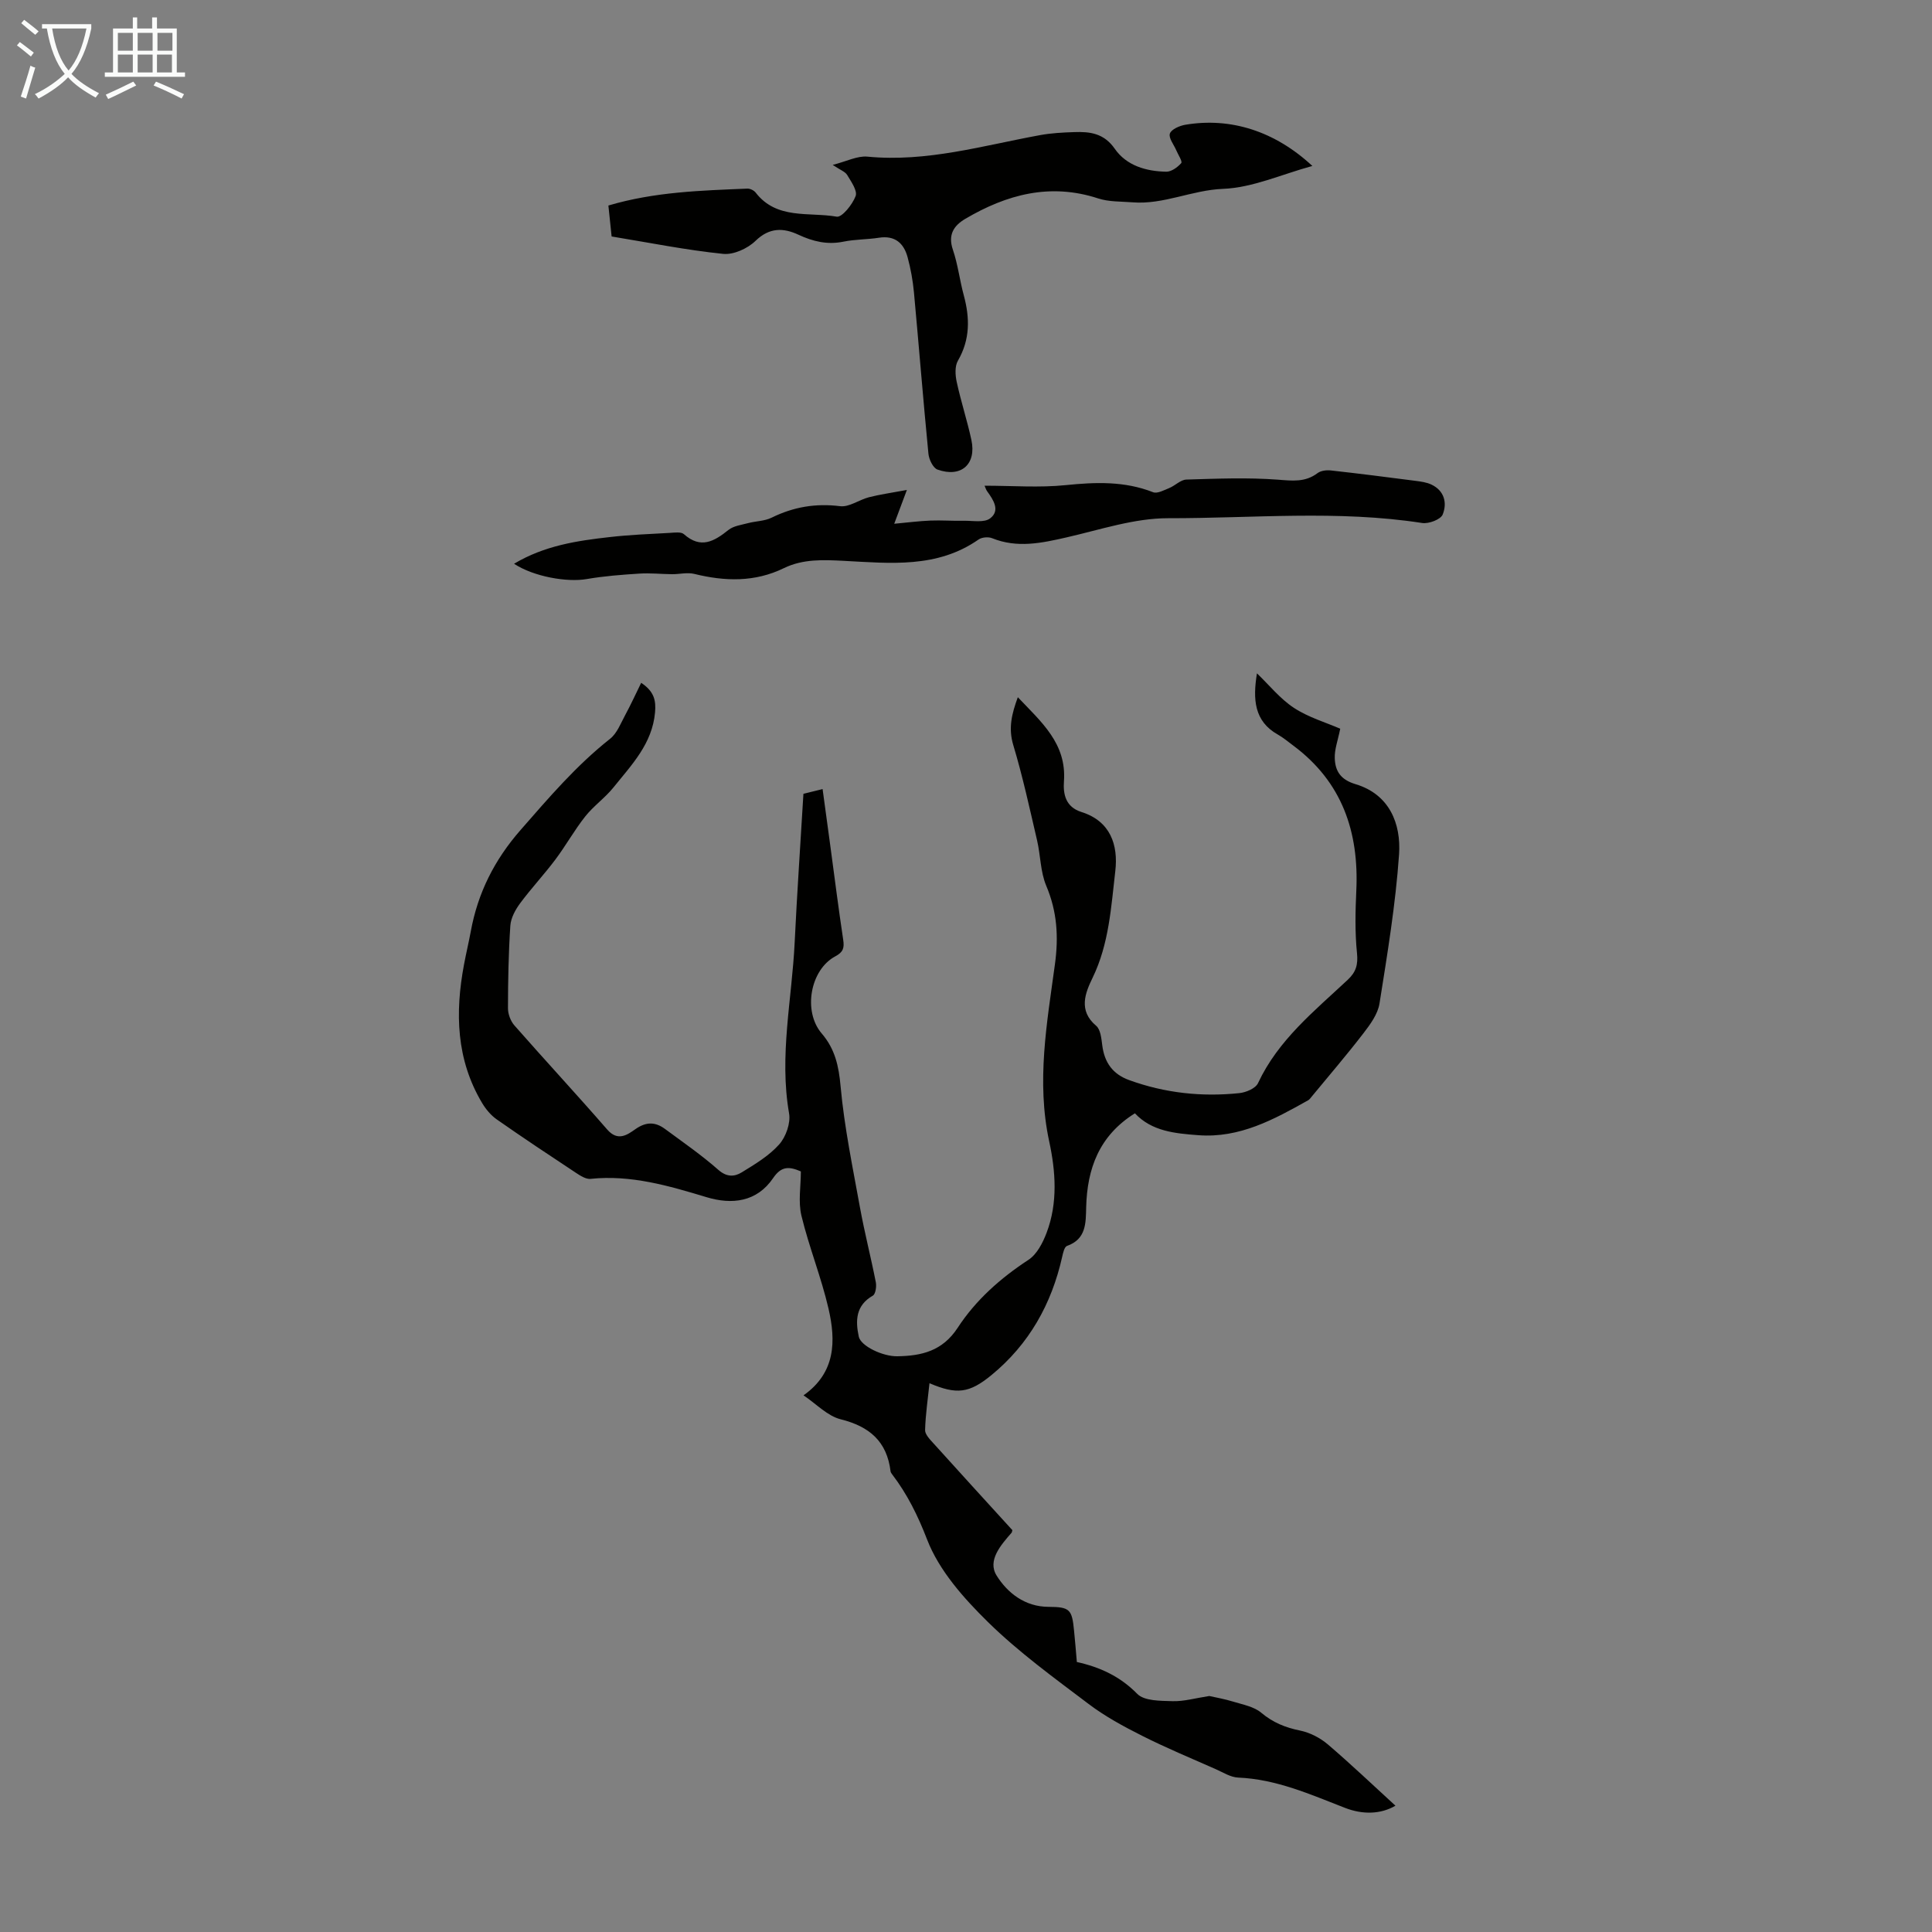 <svg enable-background="new 0 0 400 400" viewBox="0 0 400 400" xmlns="http://www.w3.org/2000/svg"><rect x="0" y="0" width="400" height="400" fill="#808080" stroke="none"/><path d="m6.4 11.7c-1-.8-1.9-1.6-2.9-2.3l.6-.7c.9.7 1.9 1.4 2.9 2.2zm-2.1 8.3c.7-2.1 1.4-4.2 2-6.4.2.1.6.3 1 .4-.7 2.3-1.3 4.4-1.9 6.4zm3-12.8c-1.1-.9-2.1-1.7-2.9-2.4l.6-.7c1 .8 2 1.5 3 2.4zm1.4-1.3v-.9h10.2v.9c-.9 4.2-2.3 7.3-4.1 9.4 1.3 1.4 3.2 2.7 5.7 4-.2.2-.4.5-.7.9-2.5-1.4-4.4-2.7-5.7-4.2-1.4 1.5-3.5 3-6.1 4.4 0 0 0 0-.1-.1-.3-.4-.5-.7-.7-.8 2.7-1.3 4.7-2.8 6.2-4.2-1.8-2.2-3-5.3-3.7-9.4zm9.2 0h-7.1c.6 3.8 1.7 6.7 3.4 8.7 1.7-2 2.9-4.8 3.7-8.7z" fill="#fafbfa"/><path d="m31.6 3.6h.9v2.3h4.1v9.1h1.7v.9h-16.6v-.9h1.7v-9.1h4.1v-2.3h.9v2.3h3.1v-2.3zm-4 13.3.6.8c-1.9.9-3.8 1.9-5.8 2.8-.2-.3-.3-.6-.5-.9 2-.9 3.9-1.8 5.7-2.7zm-3.2-10.1v3.7h3.1v-3.7zm0 4.5v3.7h3.1v-3.7zm4.1-4.5v3.7h3.1v-3.7zm0 4.5v3.7h3.1v-3.7zm9.1 9.1c-2.1-1.1-4.1-2-5.8-2.7l.5-.8c2.2.9 4.1 1.8 5.8 2.6zm-1.9-13.6h-3.1v3.7h3.1zm-3.2 4.5v3.7h3.1v-3.7z" fill="#fafbfa"/><g fill="#010100"><path d="m222.95 344.1c4.79 1.06 8.95 2.97 12.51 6.6 1.47 1.49 4.81 1.43 7.32 1.51 2.33.07 4.69-.63 7.59-1.07 1.19.27 3.17.61 5.07 1.2 1.96.6 4.2 1.01 5.68 2.26 2.42 2.03 4.98 3.07 8.03 3.69 2.03.41 4.15 1.5 5.74 2.85 4.81 4.1 9.38 8.47 14.02 12.71-3.02 1.78-6.77 1.88-10.44.45-7.19-2.79-14.22-5.94-22.13-6.27-1.58-.07-3.14-1.09-4.67-1.76-5.09-2.25-10.24-4.39-15.2-6.89-3.84-1.93-7.69-4.02-11.11-6.61-7.14-5.4-14.45-10.7-20.81-16.94-5.03-4.94-10.14-10.69-12.6-17.08-1.93-4.99-4.11-9.41-7.27-13.54-.13-.18-.28-.39-.3-.59-.75-6.18-4.35-9.28-10.32-10.77-2.74-.68-5.04-3.17-7.7-4.96 6.71-4.73 6.7-11.32 5.18-17.93-1.5-6.5-4.04-12.76-5.61-19.25-.7-2.91-.12-6.12-.12-9.18-2.51-1.09-4.08-1.07-5.75 1.39-3.36 4.94-8.5 5.54-13.79 3.94-7.85-2.37-15.65-4.66-24.01-3.79-.95.1-2.09-.64-2.99-1.23-5.51-3.64-11.01-7.29-16.41-11.07-1.23-.86-2.29-2.13-3.06-3.43-5.35-8.98-5.6-18.66-3.74-28.6.43-2.31.98-4.59 1.41-6.9 1.46-7.98 4.89-14.81 10.32-21.01 5.83-6.67 11.53-13.35 18.52-18.87 1.45-1.14 2.21-3.22 3.15-4.95 1.14-2.1 2.13-4.28 3.29-6.64 2.68 1.79 3.09 3.63 2.87 6.12-.58 6.51-4.86 10.87-8.6 15.53-1.74 2.17-4.12 3.83-5.85 6.01-2.25 2.84-4.02 6.05-6.2 8.95-2.32 3.09-4.98 5.93-7.28 9.03-.99 1.34-1.92 3.04-2.03 4.64-.38 5.69-.48 11.41-.49 17.11 0 1.19.54 2.64 1.33 3.54 6.35 7.23 12.9 14.29 19.22 21.56 2.2 2.53 4.17 1.09 5.83-.08 2.22-1.56 4.11-1.53 6.12-.05 3.74 2.76 7.58 5.41 11.06 8.48 1.75 1.54 3.34 1.43 4.83.52 2.75-1.69 5.65-3.42 7.76-5.79 1.39-1.56 2.4-4.41 2.05-6.42-2.08-11.94.6-23.65 1.16-35.45.49-10.17 1.19-20.32 1.81-30.72 1.12-.28 2.27-.56 3.97-.98.54 3.99 1.07 7.81 1.58 11.62.88 6.54 1.71 13.09 2.69 19.61.25 1.67-.01 2.53-1.64 3.4-5.2 2.77-6.74 11.38-2.82 15.96 2.78 3.24 3.54 6.77 3.92 11 .77 8.42 2.51 16.76 4.02 25.1.94 5.17 2.26 10.26 3.27 15.42.17.88-.05 2.44-.62 2.77-3.55 2.03-3.62 5.17-2.91 8.48.42 1.97 4.97 4.12 7.96 4.07 5.06-.07 9.38-1.09 12.52-5.9 3.74-5.73 8.85-10.27 14.66-14.07 1.75-1.15 2.98-3.55 3.76-5.63 2.34-6.19 1.86-12.72.52-18.91-2.67-12.39-.46-24.5 1.19-36.63.78-5.72.46-10.94-1.8-16.28-1.21-2.88-1.17-6.26-1.89-9.37-1.54-6.61-2.98-13.26-4.93-19.74-1.06-3.52-.32-6.48.94-9.92 4.87 5.14 10.12 9.57 9.55 17.42-.19 2.63.32 5.31 3.63 6.35 6 1.89 7.63 6.82 7 12.23-.87 7.46-1.29 15.05-4.7 22.09-1.5 3.09-3.03 6.77.74 9.94.91.77 1.08 2.63 1.26 4.03.45 3.56 2.15 5.98 5.59 7.22 7.39 2.68 15.01 3.5 22.78 2.69 1.39-.14 3.38-.98 3.88-2.07 4.17-8.93 11.65-14.91 18.57-21.39 1.73-1.62 2.16-3.14 1.92-5.54-.44-4.28-.34-8.64-.14-12.95.56-12.15-2.94-22.45-12.99-29.96-1.08-.8-2.11-1.68-3.28-2.34-4.88-2.75-5.18-7.28-4.3-12.66 2.53 2.42 4.78 5.26 7.66 7.15 3 1.97 6.61 3.02 9.58 4.31-.48 2.42-1.21 4.3-1.13 6.15.1 2.64 1.2 4.4 4.32 5.34 6.97 2.09 9.43 8.14 8.99 14.54-.72 10.34-2.42 20.62-4.05 30.87-.35 2.18-1.9 4.31-3.32 6.15-3.45 4.49-7.15 8.79-10.75 13.16-.21.26-.42.56-.7.72-7.08 3.97-14.18 7.88-22.75 7.23-4.84-.37-9.62-.8-13.12-4.53-7.41 4.62-9.89 11.46-10.09 19.46-.08 3.27.02 6.59-3.98 8-.53.19-.81 1.45-.99 2.26-2.19 9.77-6.85 18.08-14.63 24.47-4.62 3.8-7.24 4.08-12.84 1.69-.34 3.3-.82 6.49-.91 9.69-.03.89.97 1.92 1.69 2.71 5.46 6.06 10.97 12.08 16.38 18.02-.09.32-.09.45-.16.53-2.25 2.58-5.05 5.76-3.1 8.88 2.23 3.56 5.83 6.45 10.74 6.47 4.42.02 4.87.53 5.29 4.92.21 1.99.36 4 .58 6.5z"/><path d="m126.63 48.96c-.18-1.7-.42-4-.67-6.41 9.58-2.84 19.19-3.1 28.78-3.5.56-.02 1.35.36 1.7.81 4.37 5.68 11.05 3.99 16.79 5 1.09.19 3.26-2.51 3.92-4.27.41-1.1-.93-2.99-1.75-4.36-.41-.69-1.41-1.02-3-2.09 2.89-.73 5.11-1.91 7.19-1.71 12.29 1.19 23.94-2.3 35.78-4.46 2.3-.42 4.67-.54 7.01-.62 3.28-.12 6.18.23 8.42 3.45 2.43 3.5 6.49 4.67 10.65 4.75 1.06.02 2.35-.91 3.11-1.78.29-.34-.63-1.72-1.01-2.62-.5-1.19-1.64-2.57-1.34-3.49.29-.88 2-1.63 3.2-1.83 9.42-1.59 18.58 1.35 26.3 8.53-6.34 1.73-12.37 4.5-18.49 4.74-6.45.25-12.31 3.3-18.73 2.79-2.39-.19-4.9-.08-7.13-.81-9.94-3.25-18.92-.83-27.51 4.23-2.39 1.41-3.62 3.29-2.57 6.38 1.04 3.05 1.41 6.32 2.26 9.45 1.27 4.69 1.33 9.15-1.22 13.55-.66 1.15-.55 2.99-.24 4.4.87 4.03 2.17 7.98 3.04 12.01 1.07 5.03-2.14 7.86-7.02 6.12-.92-.33-1.77-2.1-1.88-3.29-1.09-11.13-1.97-22.29-3-33.43-.23-2.44-.67-4.88-1.31-7.24-.79-2.92-2.63-4.56-5.94-4.04-2.43.38-4.93.32-7.33.81-3.36.69-6.32-.03-9.37-1.45-3.06-1.42-5.96-1.52-8.84 1.28-1.63 1.59-4.56 2.93-6.72 2.7-7.63-.78-15.17-2.3-23.08-3.6z"/><path d="m106.43 116.72c6.33-3.78 13.08-4.77 19.85-5.53 4.11-.47 8.25-.63 12.38-.86.99-.06 2.34-.26 2.93.26 3.49 3.11 6.26 1.51 9.23-.87 1.05-.84 2.66-1.04 4.05-1.41 1.62-.43 3.42-.41 4.88-1.13 4.53-2.23 9.12-3.01 14.18-2.38 1.88.24 3.94-1.33 5.97-1.85 2.26-.58 4.58-.9 7.86-1.51-1.03 2.76-1.63 4.36-2.62 7 2.81-.26 5.16-.57 7.51-.66 2.29-.09 4.59.09 6.88.04 1.86-.04 4.23.45 5.47-.5 2.12-1.62.69-3.8-.61-5.59-.24-.33-.36-.75-.55-1.17 5.74 0 11.33.44 16.82-.12 6.19-.63 12.17-.85 18.08 1.47.87.34 2.27-.43 3.35-.87 1.22-.5 2.34-1.71 3.53-1.75 6.31-.19 12.66-.45 18.94.02 3.02.23 5.66.58 8.23-1.36.68-.51 1.84-.65 2.74-.55 5.87.65 11.73 1.4 17.59 2.16 1.09.14 2.25.3 3.23.76 2.71 1.28 3.3 3.84 2.34 6.21-.42 1.03-2.89 1.96-4.25 1.75-17.49-2.71-35.07-.96-52.59-.99-7.01-.01-14.06 2.38-21.03 3.97-5.17 1.18-10.21 2.27-15.41.17-.79-.32-2.12-.21-2.81.27-8.58 5.99-18.26 4.92-27.83 4.42-4.27-.22-8.49-.43-12.46 1.5-6.04 2.95-12.23 2.76-18.57 1.2-1.44-.35-3.05.07-4.59.06-2.27-.02-4.55-.27-6.8-.12-3.64.23-7.3.51-10.89 1.13-4.07.7-10.96-.49-15.03-3.17z"/></g></svg>